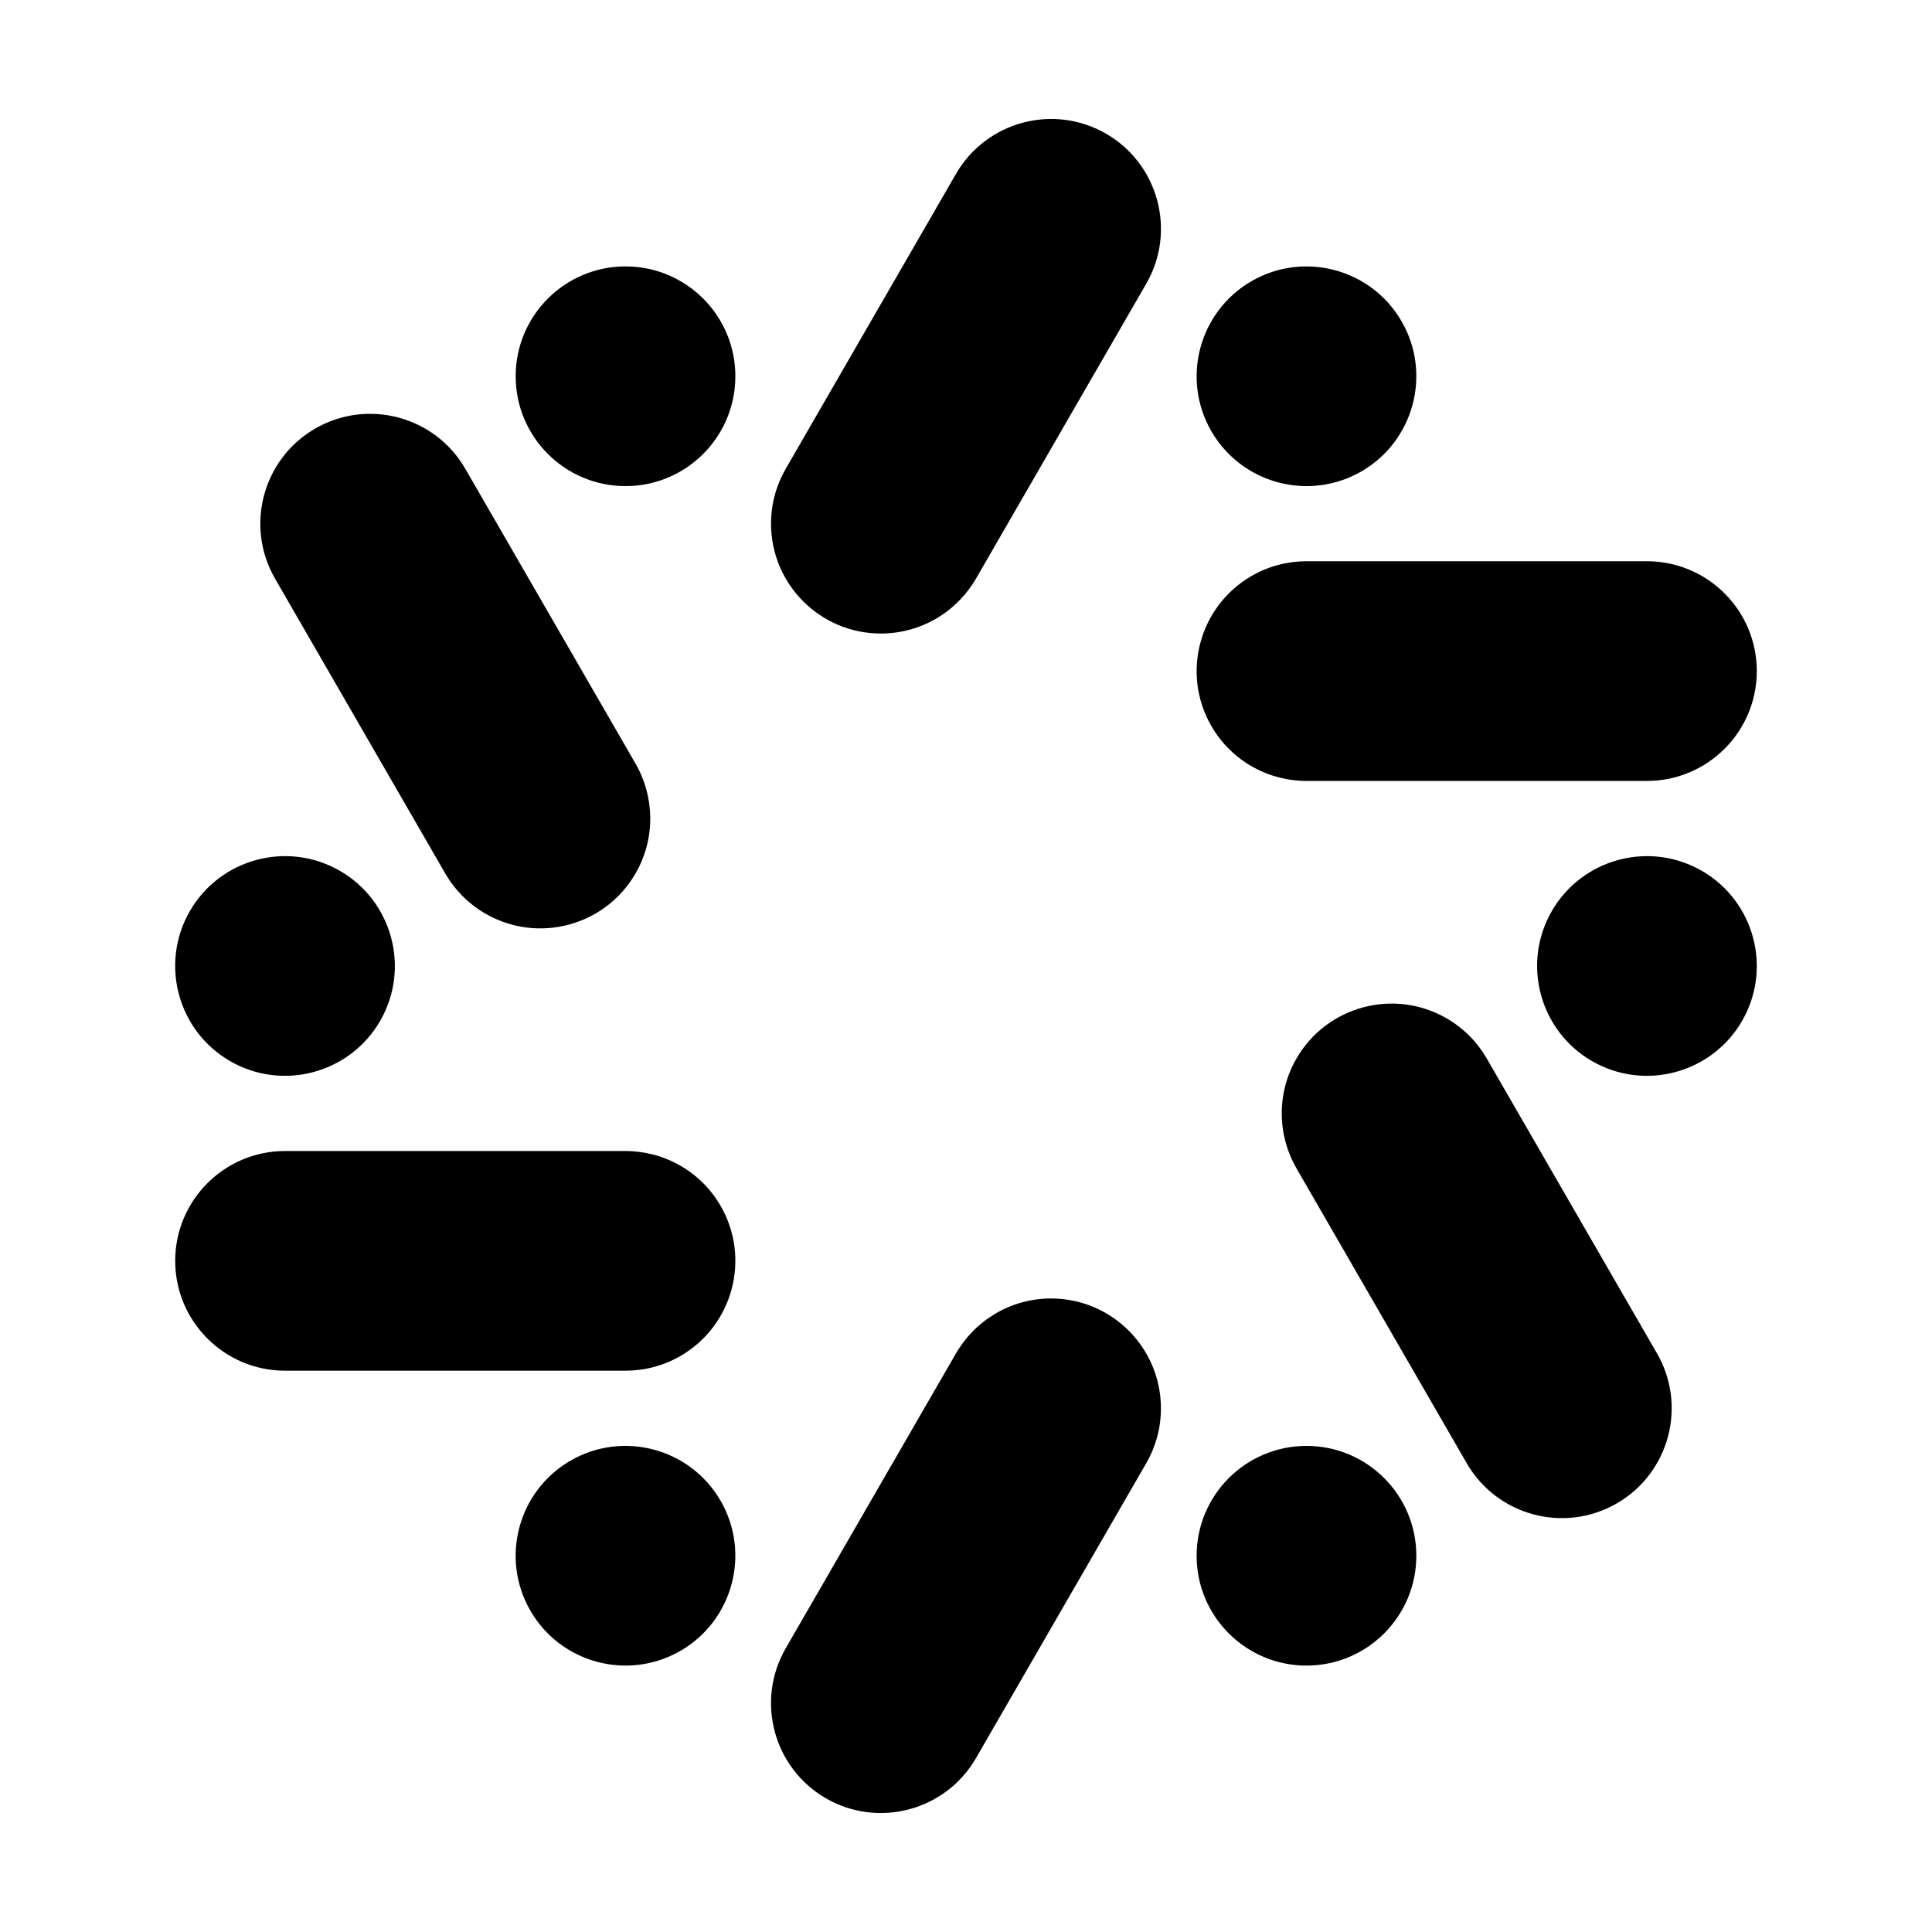<?xml version="1.0" encoding="UTF-8"?>
<!-- Uploaded to: ICON Repo, www.iconrepo.com, Generator: ICON Repo Mixer Tools -->
<svg fill="#000000" width="800px" height="800px" version="1.1" viewBox="144 144 512 512" xmlns="http://www.w3.org/2000/svg">
 <g fill-rule="evenodd">
  <path d="m397.21 502.89c5.004-8.824 14.48-14.781 25.34-14.781 16.066 0 29.109 13.043 29.109 29.105 0 5.289-1.41 10.25-3.879 14.527l-45.133 78.176c-8.035 13.914-25.855 18.688-39.766 10.656-13.914-8.031-18.691-25.848-10.656-39.766l44.984-77.914z"/>
  <path d="m490.49 350.96c-10.141 0.078-20.039-5.152-25.469-14.555-8.031-13.914-3.258-31.73 10.656-39.766 4.578-2.644 9.582-3.902 14.52-3.902h90.266c16.066 0 29.109 13.043 29.109 29.109 0 16.066-13.043 29.109-29.109 29.109h-89.973z"/>
  <path d="m312.29 346.14c5.144 8.746 5.562 19.934 0.133 29.336-8.035 13.918-25.855 18.691-39.766 10.656-4.578-2.644-8.172-6.344-10.641-10.621l-45.133-78.176c-8.031-13.918-3.258-31.734 10.656-39.766 13.914-8.035 31.734-3.262 39.766 10.656z"/>
  <path d="m487.71 453.85c-5.144-8.746-5.562-19.934-0.133-29.336 8.035-13.914 25.855-18.688 39.766-10.656 4.578 2.644 8.172 6.344 10.641 10.625l45.133 78.176c8.031 13.914 3.258 31.73-10.656 39.762-13.918 8.035-31.734 3.262-39.766-10.656z"/>
  <path d="m402.78 297.11c-5.004 8.824-14.48 14.781-25.34 14.781-16.066 0-29.109-13.043-29.109-29.105 0-5.289 1.41-10.25 3.879-14.527l45.133-78.176c8.035-13.914 25.855-18.688 39.766-10.656 13.918 8.031 18.691 25.848 10.656 39.766l-44.984 77.914z"/>
  <path d="m309.51 449.03c10.141-0.078 20.039 5.152 25.469 14.555 8.031 13.914 3.258 31.73-10.656 39.766-4.578 2.644-9.582 3.894-14.52 3.894h-90.266c-16.066 0-29.109-13.039-29.109-29.105s13.043-29.109 29.109-29.109z"/>
  <path d="m284.55 570.84c-8.031-13.914-3.258-31.73 10.656-39.766 13.914-8.031 31.73-3.258 39.766 10.656 8.031 13.918 3.258 31.734-10.656 39.766-13.918 8.035-31.734 3.258-39.766-10.656z"/>
  <path d="m605.67 414.55c-8.031 13.914-25.848 18.688-39.766 10.656-13.914-8.035-18.688-25.855-10.656-39.766 8.035-13.914 25.855-18.688 39.766-10.656 13.914 8.031 18.691 25.855 10.656 39.766z"/>
  <path d="m338.88 243.71c0 16.078-13.035 29.113-29.113 29.113s-29.109-13.035-29.109-29.113c0-16.074 13.031-29.109 29.109-29.109s29.113 13.035 29.113 29.109"/>
  <path d="m519.34 556.29c0 16.078-13.031 29.109-29.109 29.109s-29.113-13.031-29.113-29.109 13.035-29.113 29.113-29.113 29.109 13.035 29.109 29.113"/>
  <path d="m515.44 229.16c8.035 13.914 3.258 31.73-10.656 39.766-13.914 8.031-31.73 3.258-39.766-10.656-8.031-13.918-3.258-31.734 10.656-39.766 13.918-8.035 31.734-3.258 39.766 10.656z"/>
  <path d="m194.32 385.44c8.031-13.914 25.848-18.688 39.766-10.656 13.914 8.031 18.688 25.855 10.656 39.766-8.035 13.914-25.855 18.688-39.766 10.656-13.914-8.035-18.691-25.855-10.656-39.766z"/>
 </g>
</svg>